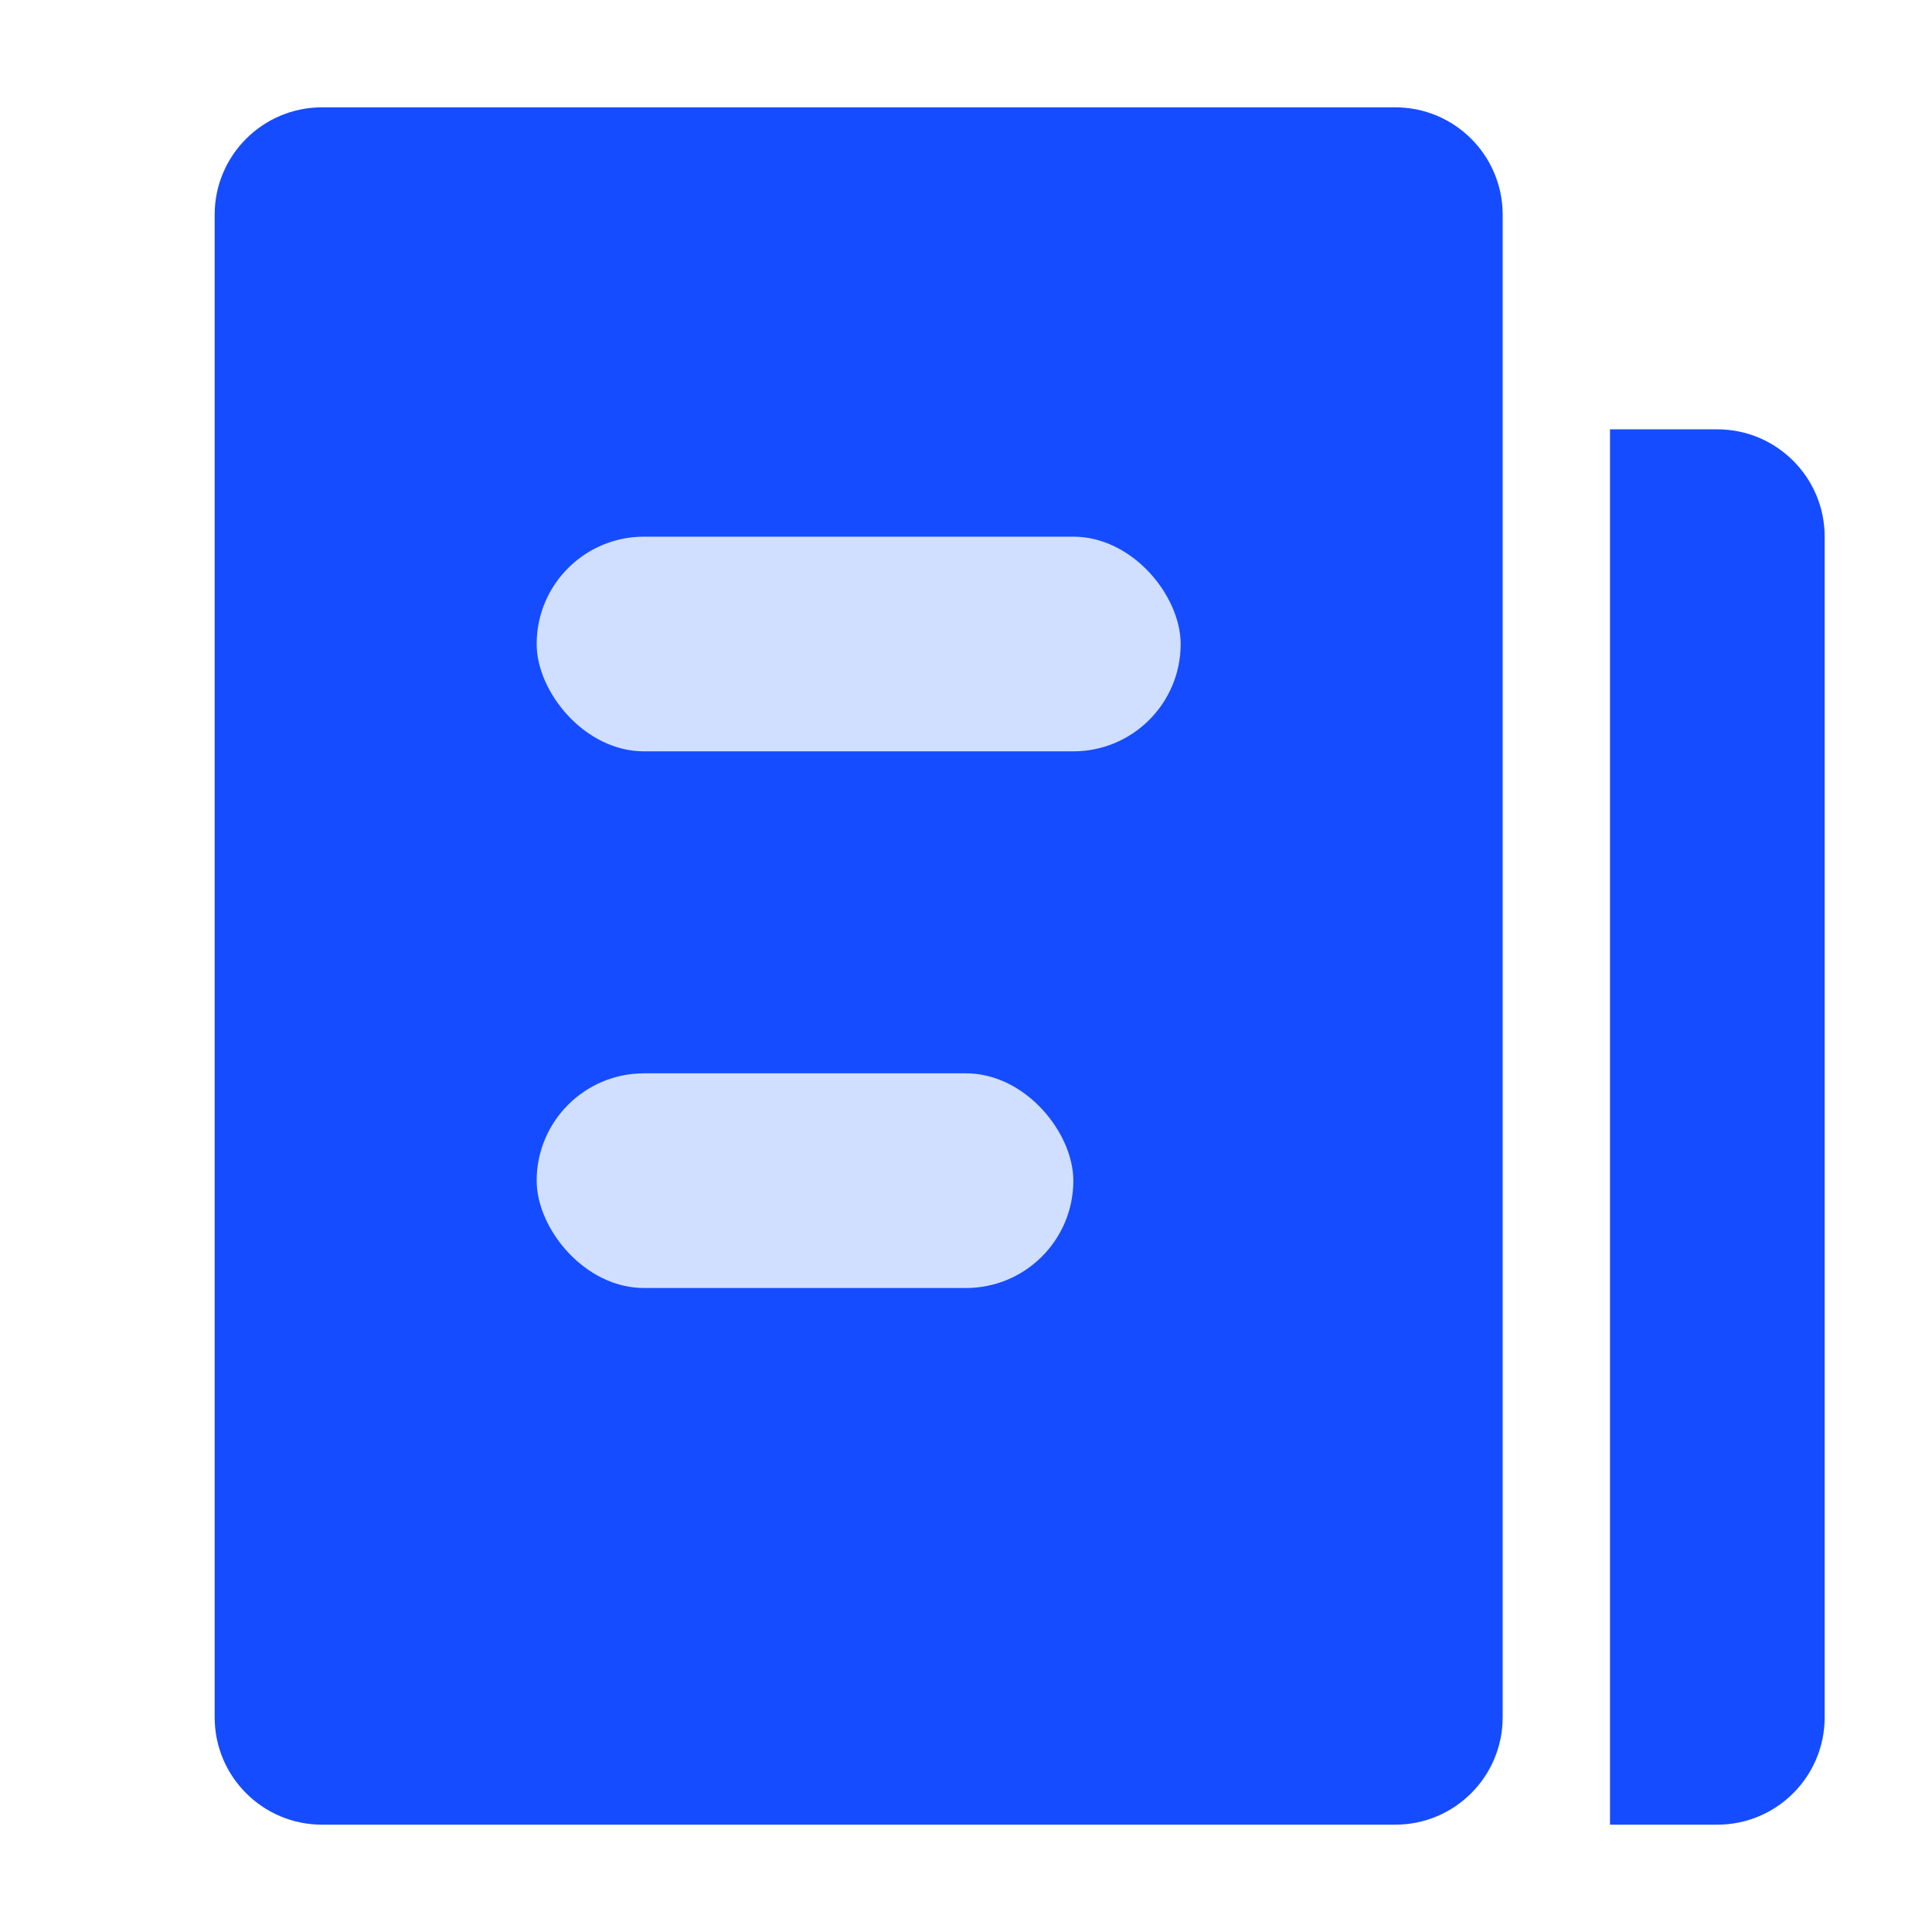 <svg width="18" height="18" viewBox="0 0 18 18" fill="none" xmlns="http://www.w3.org/2000/svg">
<path d="M2 2C2 1.448 2.448 1 3 1H13C13.552 1 14 1.448 14 2V16C14 16.552 13.552 17 13 17H3C2.448 17 2 16.552 2 16V2Z" fill="#164CFF"/>
<path d="M15 4H16C16.552 4 17 4.448 17 5V16C17 16.552 16.552 17 16 17H15V4Z" fill="#164CFF"/>
<rect x="5" y="5" width="6" height="2" rx="1" fill="#D0DFFF"/>
<rect x="5" y="10" width="5" height="2" rx="1" fill="#D0DFFF"/>
</svg>
